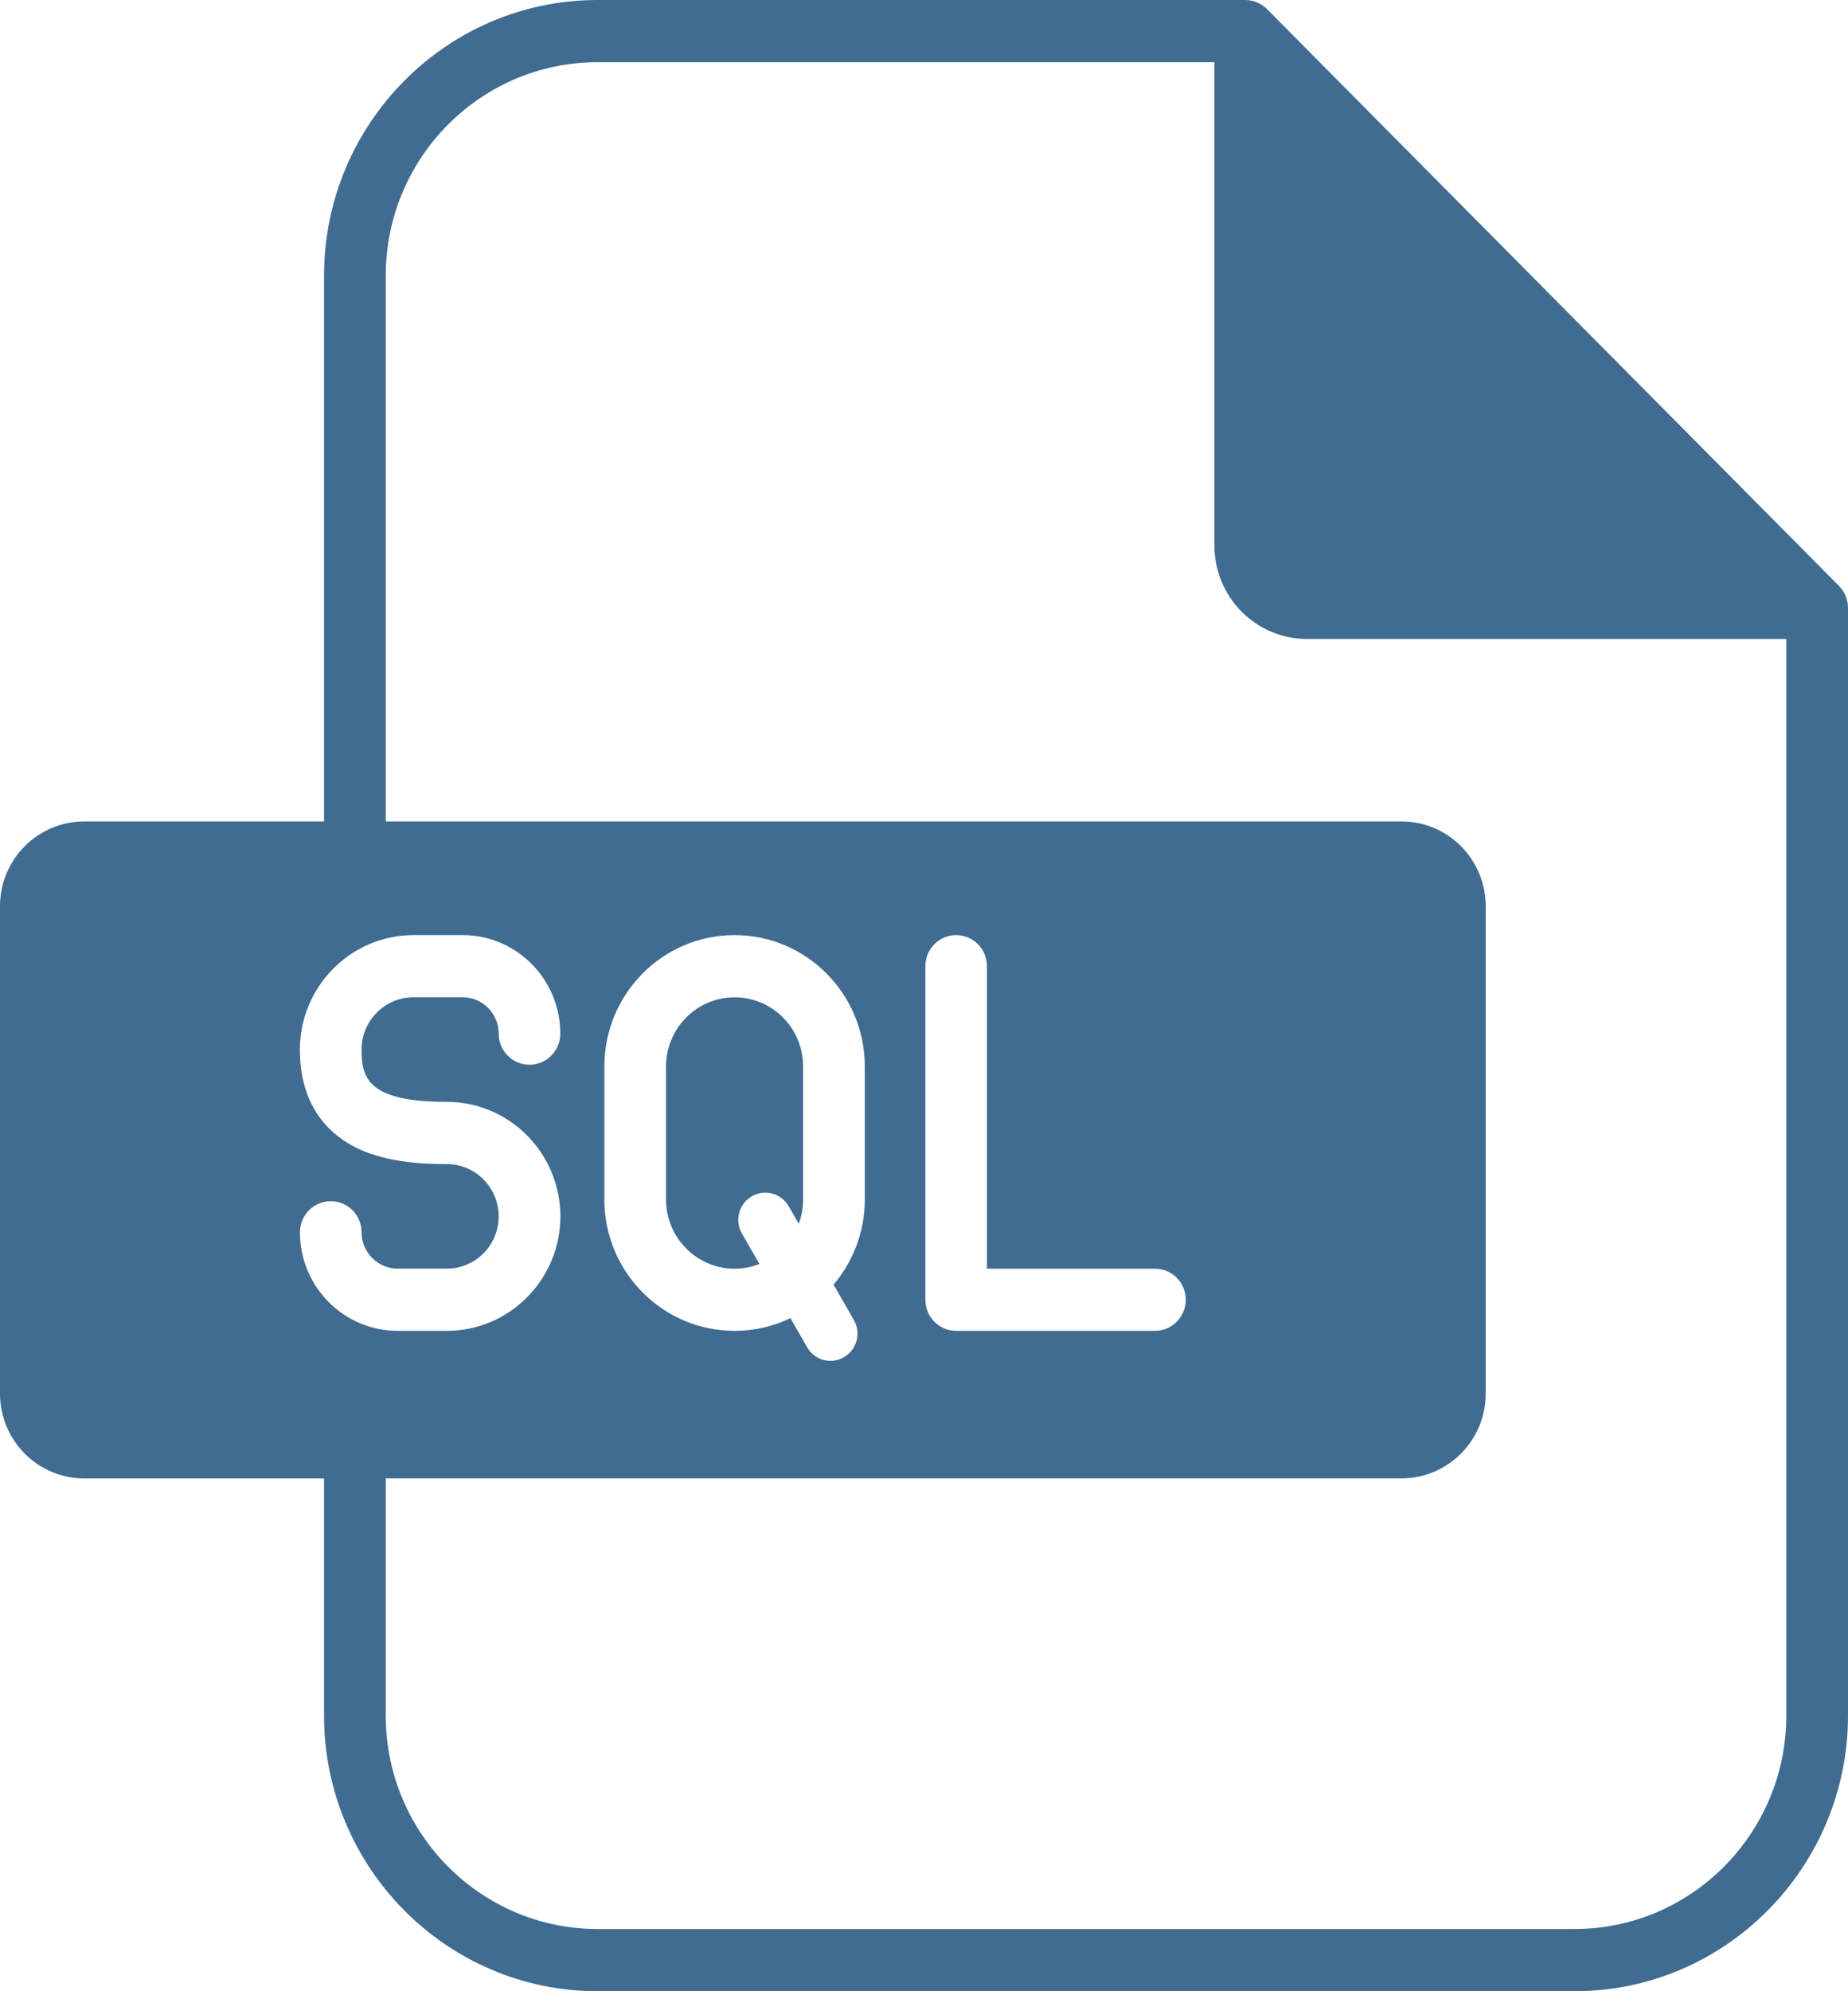 <svg width="26" height="28" viewBox="0 0 26 28" fill="none" xmlns="http://www.w3.org/2000/svg">
<path d="M25.873 8.239L17.827 0.129C17.745 0.047 17.635 0 17.52 0H8.406C6.285 0 4.559 1.74 4.559 3.877V11.551H1.183C0.531 11.551 0 12.085 0 12.743V19.596C0 20.254 0.531 20.789 1.183 20.789H4.559V24.123C4.559 26.26 6.285 28 8.406 28H22.153C24.274 28 26 26.26 26 24.123V8.548C26 8.432 25.954 8.321 25.873 8.239ZM6.287 16.369C5.92 16.369 5.382 16.342 4.956 16.11C4.62 15.927 4.219 15.545 4.219 14.76C4.219 13.872 4.937 13.149 5.818 13.149H6.51C7.267 13.149 7.883 13.771 7.883 14.535C7.883 14.776 7.689 14.972 7.449 14.972C7.21 14.972 7.016 14.776 7.016 14.535C7.016 14.253 6.789 14.023 6.51 14.023H5.818C5.415 14.023 5.087 14.354 5.087 14.759C5.087 15.161 5.178 15.494 6.287 15.494C7.167 15.494 7.884 16.217 7.884 17.105C7.884 17.992 7.167 18.714 6.287 18.714H5.595C4.836 18.714 4.22 18.092 4.22 17.328C4.22 17.086 4.414 16.891 4.654 16.891C4.893 16.891 5.087 17.086 5.087 17.328C5.087 17.61 5.315 17.839 5.595 17.839H6.287C6.689 17.839 7.016 17.51 7.016 17.105C7.016 16.699 6.689 16.369 6.287 16.369ZM12.013 18.561C12.118 18.745 12.056 18.979 11.874 19.084C11.814 19.119 11.749 19.136 11.685 19.136C11.553 19.136 11.425 19.067 11.355 18.944L11.121 18.535C10.883 18.65 10.616 18.714 10.335 18.714C9.324 18.714 8.503 17.886 8.503 16.868V14.995C8.503 13.977 9.324 13.149 10.335 13.149C11.345 13.149 12.167 13.977 12.167 14.995V16.868C12.167 17.324 12.001 17.742 11.728 18.064L12.013 18.561ZM16.249 17.84C16.489 17.84 16.683 18.035 16.683 18.277C16.683 18.518 16.489 18.714 16.249 18.714H13.453C13.213 18.714 13.019 18.518 13.019 18.277V13.586C13.019 13.345 13.213 13.149 13.453 13.149C13.692 13.149 13.886 13.345 13.886 13.586V17.84H16.249ZM25.132 24.123C25.132 25.779 23.796 27.125 22.153 27.125H8.406C6.764 27.125 5.427 25.779 5.427 24.123V20.788H19.72C20.372 20.788 20.903 20.253 20.903 19.596V12.743C20.903 12.085 20.372 11.551 19.72 11.551H5.427V3.877C5.427 2.221 6.763 0.875 8.406 0.875H17.086V7.672C17.086 8.396 17.67 8.985 18.387 8.985H25.132L25.132 24.123ZM11.299 14.995V16.868C11.299 16.988 11.277 17.102 11.238 17.208L11.096 16.962C10.991 16.779 10.759 16.716 10.577 16.822C10.396 16.928 10.333 17.162 10.438 17.345L10.684 17.773C10.575 17.816 10.458 17.84 10.335 17.84C9.803 17.84 9.371 17.404 9.371 16.869V14.996C9.371 14.46 9.803 14.024 10.335 14.024C10.867 14.023 11.299 14.459 11.299 14.995Z" fill="#406C91"/>
</svg>
